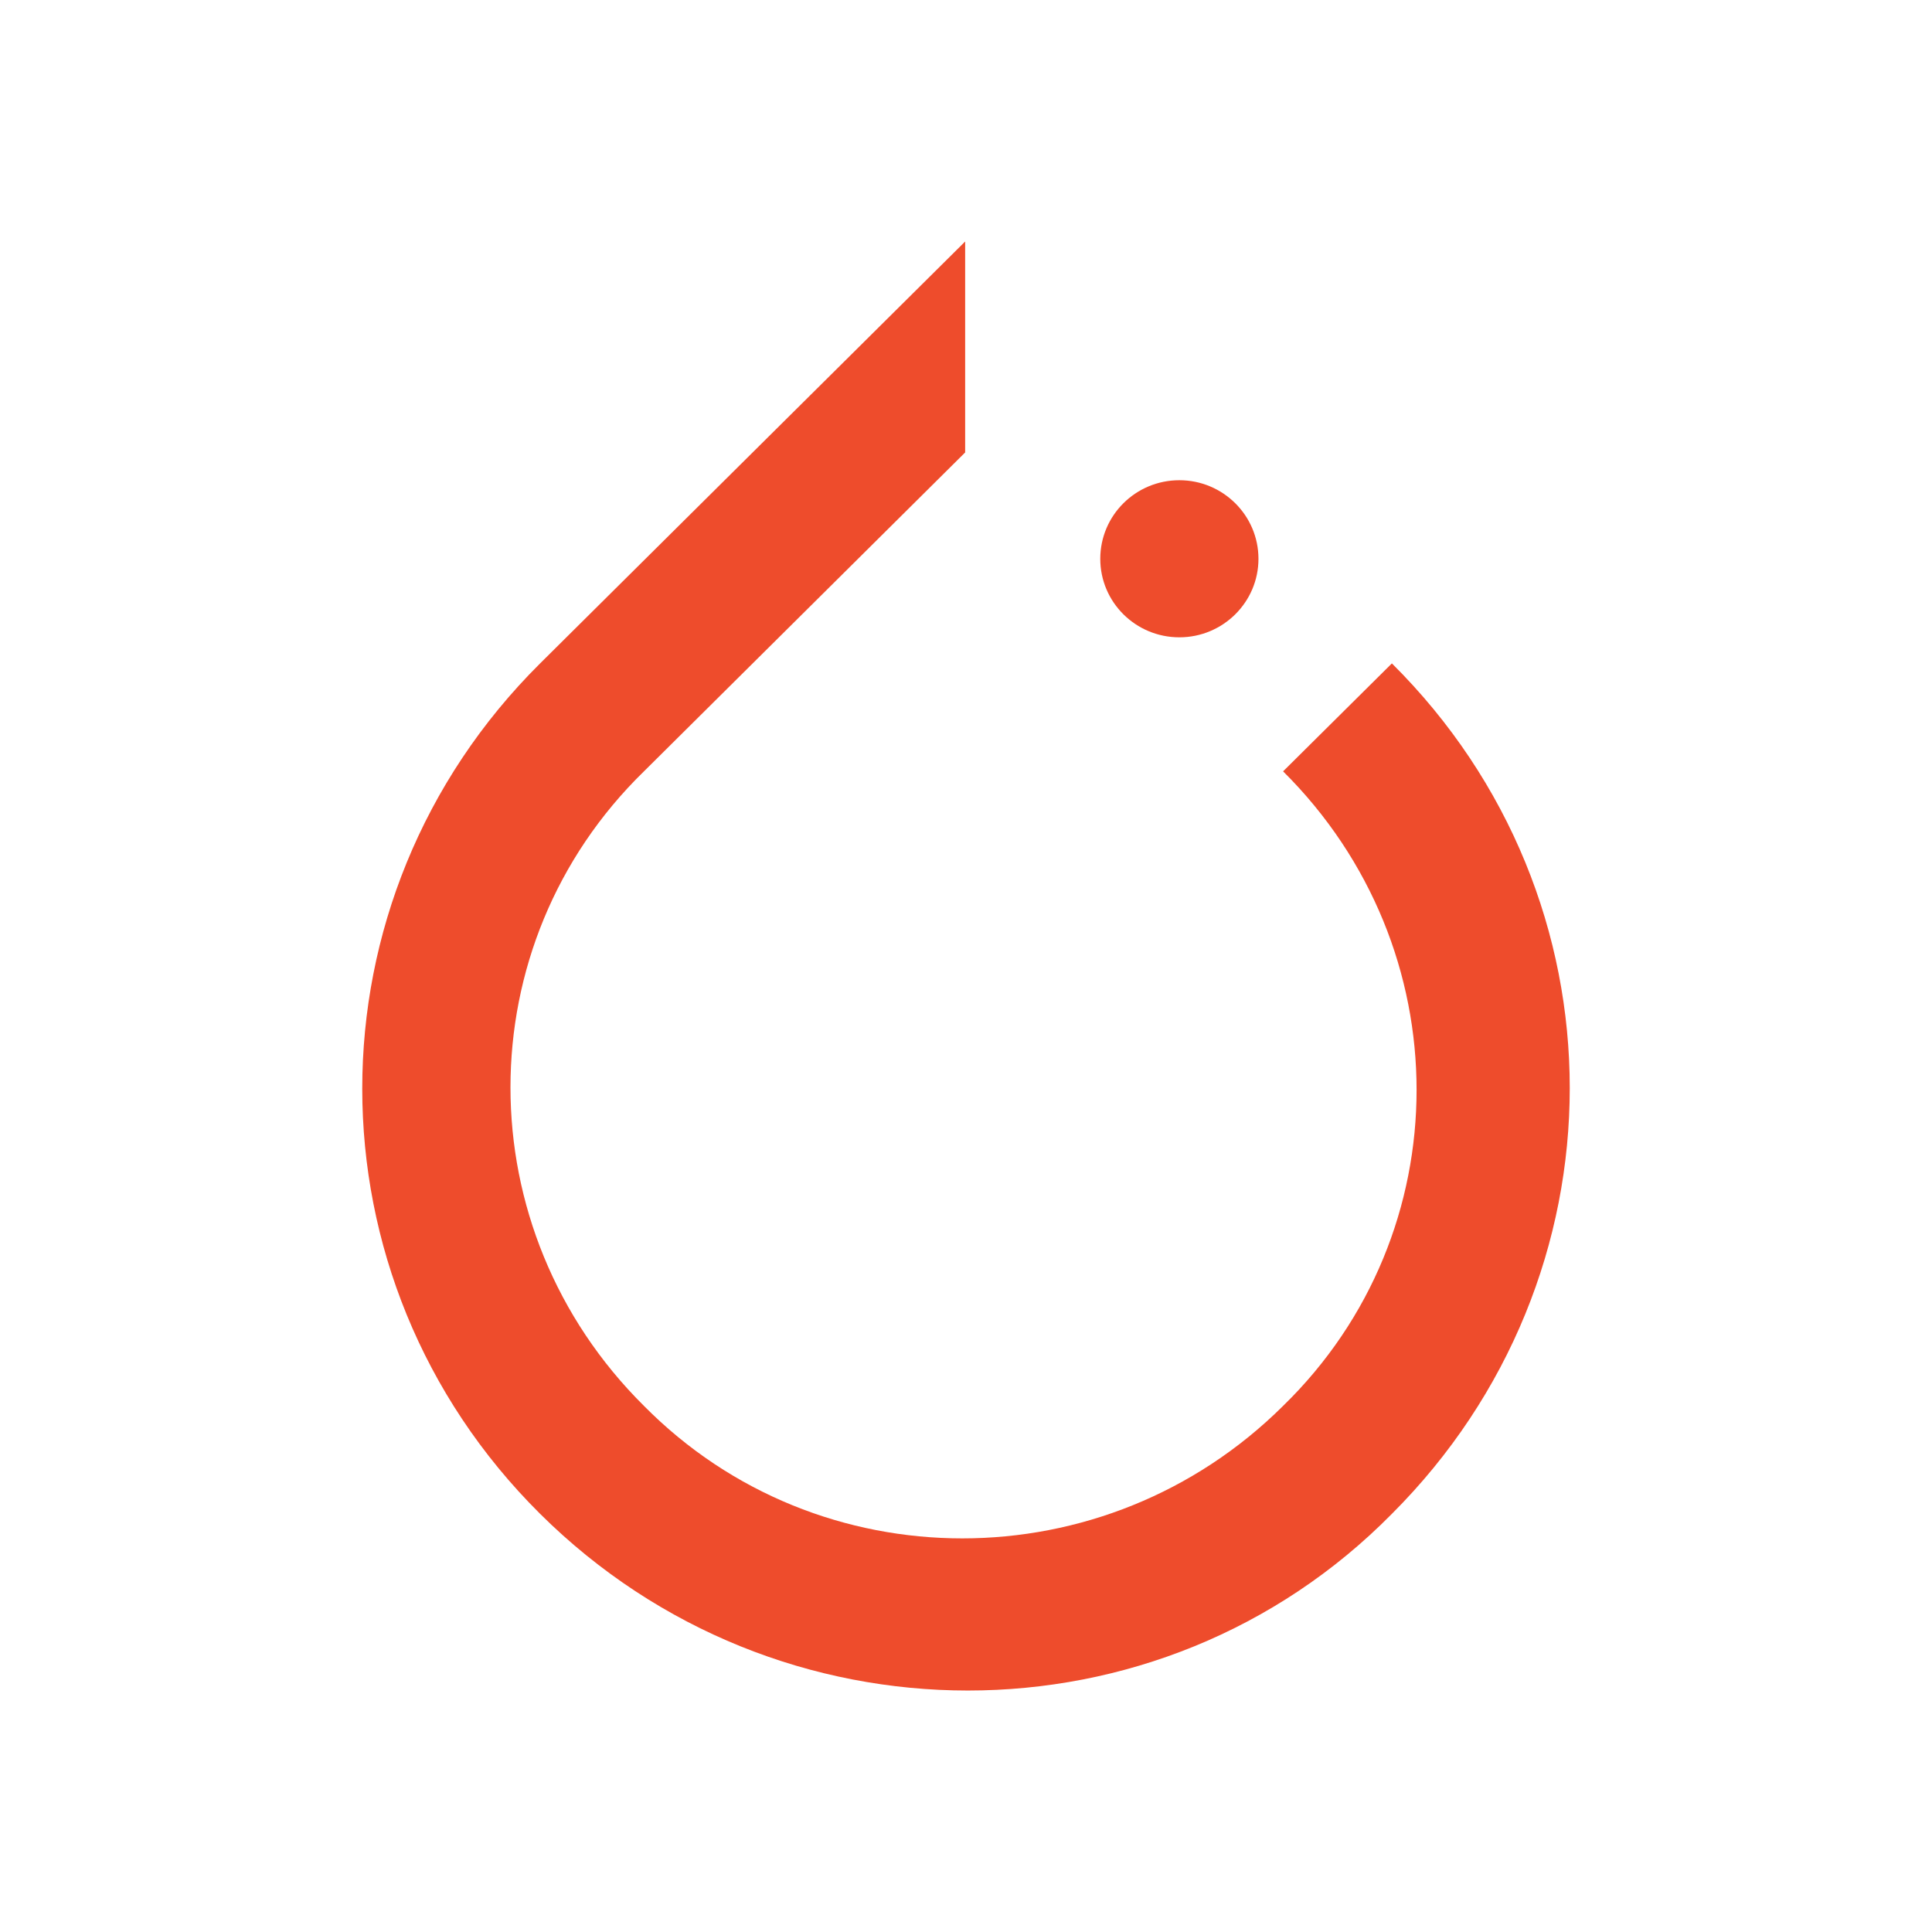 <svg width="16" height="16" viewBox="0 0 16 16" fill="none" xmlns="http://www.w3.org/2000/svg">
<path d="M11.527 5.494C13.491 7.445 13.491 10.573 11.527 12.537C9.603 14.488 6.438 14.488 4.473 12.537C2.509 10.587 2.509 7.445 4.473 5.494L7.993 2V3.747L5.333 6.388C3.859 7.824 3.859 10.181 5.333 11.643C6.779 13.106 9.153 13.106 10.626 11.643C12.1 10.208 12.1 7.851 10.626 6.388L11.527 5.494ZM9.767 5.278C9.405 5.278 9.112 4.987 9.112 4.628C9.112 4.268 9.405 3.977 9.767 3.977C10.128 3.977 10.422 4.268 10.422 4.628C10.422 4.987 10.128 5.278 9.767 5.278Z" fill="#EE4C2C"/>
</svg>
